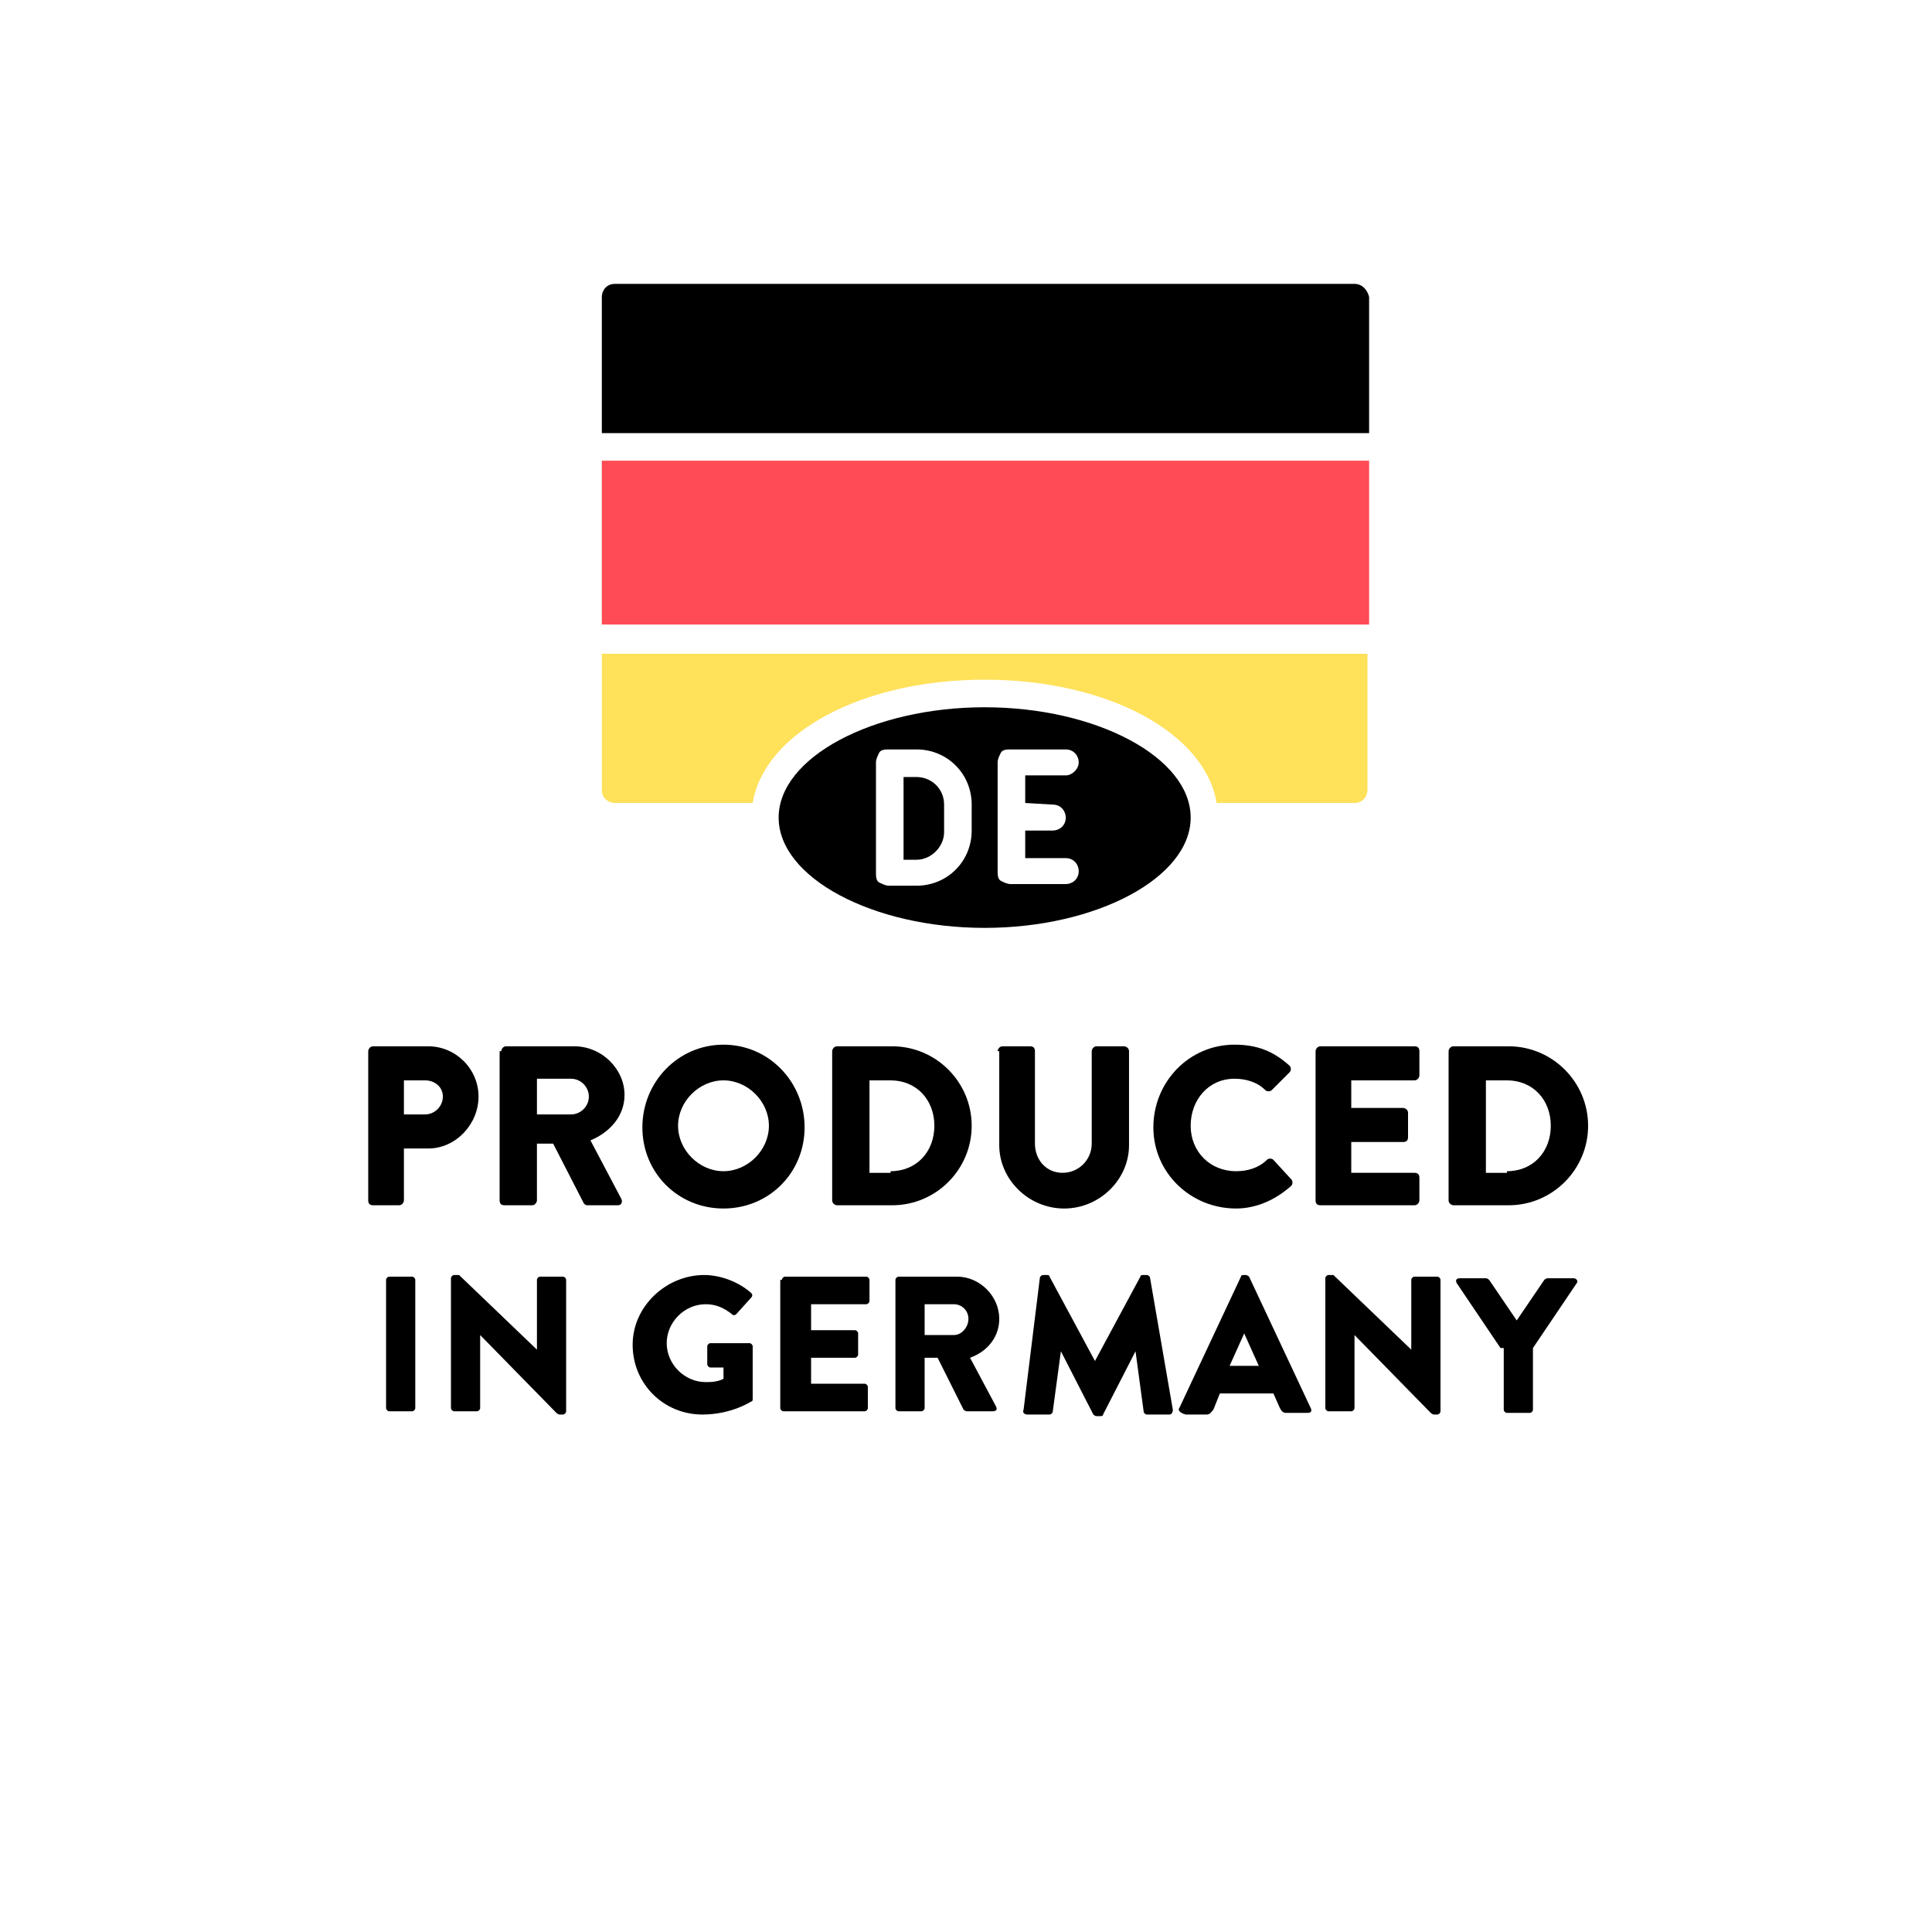 <svg width="119.1" height="119.1" xmlns="http://www.w3.org/2000/svg">
 <style type="text/css">.st0{fill:#FFFFFF;}
	.st1{font-family:'NunitoSans-Bold';}
	.st2{font-size:12px;}
	.st3{fill:#FFE15A;}
	.st4{fill:#FF4B55;}
	.st5{fill:none;}
	.st6{enable-background:new    ;}</style>

 <g>
  <title>Layer 1</title>
  <g id="Ebene_1_Kopie">
   <g id="svg_2">
    <path id="svg_3" d="m60.7,43.6c-6.9,0 -12.7,3.1 -12.7,6.8s5.8,6.8 12.7,6.8s12.7,-3.1 12.7,-6.8c0,-3.7 -5.8,-6.8 -12.7,-6.8zm-0.8,7.6c0,1.9 -1.5,3.4 -3.4,3.4l-1.7,0c-0.2,0 -0.4,-0.1 -0.6,-0.2s-0.2,-0.4 -0.2,-0.6l0,-6.8c0,-0.2 0.1,-0.4 0.2,-0.6s0.4,-0.2 0.6,-0.2l1.7,0c1.9,0 3.4,1.5 3.4,3.4l0,1.6zm5,-1.6c0.5,0 0.8,0.4 0.8,0.8c0,0.5 -0.4,0.8 -0.8,0.8l-1.7,0l0,1.7l2.5,0c0.5,0 0.8,0.4 0.8,0.8c0,0.5 -0.4,0.8 -0.8,0.8l-3.4,0c-0.2,0 -0.4,-0.1 -0.6,-0.2s-0.2,-0.4 -0.2,-0.6l0,-6.7c0,-0.2 0.1,-0.4 0.2,-0.6s0.4,-0.2 0.6,-0.2l3.4,0c0.5,0 0.8,0.4 0.8,0.8s-0.4,0.8 -0.8,0.8l-2.5,0l0,1.7l1.7,0.1l0,0z"/>
    <path id="svg_4" d="m37.1,48.7c0,0.5 0.4,0.8 0.8,0.8l8.5,0c0.7,-4.3 6.7,-7.6 14.3,-7.6s13.6,3.3 14.3,7.6l8.5,0c0.5,0 0.8,-0.4 0.8,-0.8l0,-8.4l-47.2,0l0,8.4z" class="st3"/>
    <path id="svg_5" d="m56.5,47.9l-0.8,0l0,5.1l0.8,0c0.9,0 1.7,-0.8 1.7,-1.7l0,-1.7c0,-1 -0.8,-1.7 -1.7,-1.7z"/>
    <path id="svg_6" d="m83.5,17.5l-45.6,0c-0.5,0 -0.8,0.4 -0.8,0.8l0,8.4l47.3,0l0,-8.4c-0.1,-0.4 -0.4,-0.8 -0.9,-0.8z"/>
    <rect id="svg_7" height="10.1" width="47.3" class="st4" y="28.4" x="37.1"/>
   </g>
  </g>
  <rect id="svg_8" height="25.8" width="125.4" class="st5" y="64.5" x="-3"/>
  <g id="svg_9" class="st6">
   <path id="svg_10" d="m22.7,64.8c0,-0.1 0.1,-0.3 0.3,-0.3l3.4,0c1.7,0 3.1,1.4 3.1,3.1c0,1.7 -1.4,3.2 -3.1,3.2l-1.5,0l0,3.2c0,0.1 -0.1,0.3 -0.3,0.3l-1.6,0c-0.2,0 -0.3,-0.1 -0.3,-0.3l0,-9.2zm3.5,3.9c0.6,0 1.1,-0.5 1.1,-1.1c0,-0.6 -0.5,-1 -1.1,-1l-1.3,0l0,2.1l1.3,0z"/>
   <path id="svg_11" d="m30.9,64.8c0,-0.1 0.1,-0.3 0.3,-0.3l4.2,0c1.7,0 3.1,1.4 3.1,3c0,1.3 -0.9,2.3 -2.1,2.8l1.9,3.6c0.1,0.2 0,0.4 -0.2,0.4l-1.9,0c-0.1,0 -0.2,-0.1 -0.2,-0.1l-1.9,-3.7l-1,0l0,3.5c0,0.1 -0.1,0.3 -0.3,0.3l-1.7,0c-0.2,0 -0.3,-0.1 -0.3,-0.3l0,-9.2l0.1,0zm4.3,3.9c0.6,0 1.1,-0.5 1.1,-1.1c0,-0.6 -0.5,-1.1 -1.1,-1.1l-2.1,0l0,2.2l2.1,0z"/>
   <path id="svg_12" d="m44.6,64.4c2.8,0 5,2.3 5,5.1s-2.2,5 -5,5c-2.8,0 -5,-2.2 -5,-5s2.2,-5.1 5,-5.1zm0,7.8c1.5,0 2.8,-1.3 2.8,-2.8c0,-1.5 -1.3,-2.8 -2.8,-2.8c-1.5,0 -2.8,1.3 -2.8,2.8c0,1.5 1.3,2.8 2.8,2.8z"/>
   <path id="svg_13" d="m51.3,64.8c0,-0.1 0.1,-0.3 0.3,-0.3l3.4,0c2.7,0 4.9,2.2 4.9,4.9c0,2.7 -2.2,4.9 -4.9,4.9l-3.4,0c-0.1,0 -0.3,-0.1 -0.3,-0.3l0,-9.2zm3.6,7.4c1.6,0 2.7,-1.2 2.7,-2.8c0,-1.6 -1.1,-2.8 -2.7,-2.8l-1.3,0l0,5.7l1.3,0l0,-0.1z"/>
   <path id="svg_14" d="m61.5,64.8c0,-0.1 0.1,-0.3 0.3,-0.3l1.7,0c0.2,0 0.3,0.1 0.3,0.3l0,5.7c0,1 0.7,1.8 1.7,1.8c1,0 1.8,-0.8 1.8,-1.8l0,-5.7c0,-0.1 0.1,-0.3 0.3,-0.3l1.7,0c0.1,0 0.3,0.1 0.3,0.3l0,5.8c0,2.1 -1.8,3.9 -4,3.9c-2.2,0 -4,-1.8 -4,-3.9l0,-5.8l-0.1,0z"/>
   <path id="svg_15" d="m76.1,64.4c1.4,0 2.4,0.4 3.4,1.3c0.1,0.1 0.1,0.3 0,0.4l-1.1,1.1c-0.1,0.1 -0.3,0.1 -0.4,0c-0.5,-0.5 -1.2,-0.7 -1.9,-0.7c-1.6,0 -2.7,1.3 -2.7,2.9c0,1.6 1.2,2.8 2.8,2.8c0.7,0 1.4,-0.2 1.9,-0.7c0.1,-0.1 0.3,-0.1 0.4,0l1.1,1.2c0.1,0.1 0.1,0.3 0,0.4c-1,0.9 -2.2,1.4 -3.4,1.4c-2.8,0 -5.1,-2.2 -5.1,-5s2.2,-5.1 5,-5.1z"/>
   <path id="svg_16" d="m81.1,64.8c0,-0.1 0.1,-0.3 0.3,-0.3l5.8,0c0.2,0 0.3,0.1 0.3,0.3l0,1.5c0,0.1 -0.1,0.3 -0.3,0.3l-3.9,0l0,1.7l3.2,0c0.1,0 0.3,0.1 0.3,0.3l0,1.5c0,0.2 -0.1,0.3 -0.3,0.3l-3.2,0l0,1.9l3.9,0c0.2,0 0.3,0.1 0.3,0.3l0,1.4c0,0.1 -0.1,0.3 -0.3,0.3l-5.8,0c-0.2,0 -0.3,-0.1 -0.3,-0.3l0,-9.2z"/>
   <path id="svg_17" d="m89.3,64.8c0,-0.1 0.1,-0.3 0.3,-0.3l3.4,0c2.7,0 4.9,2.2 4.9,4.9c0,2.7 -2.2,4.9 -4.9,4.9l-3.4,0c-0.1,0 -0.3,-0.1 -0.3,-0.3l0,-9.2zm3.6,7.4c1.6,0 2.7,-1.2 2.7,-2.8c0,-1.6 -1.1,-2.8 -2.7,-2.8l-1.3,0l0,5.7l1.3,0l0,-0.1z"/>
  </g>
  <g id="svg_18" class="st6">
   <path id="svg_19" d="m23.8,78.9c0,-0.1 0.1,-0.2 0.2,-0.2l1.4,0c0.1,0 0.2,0.1 0.2,0.2l0,7.9c0,0.1 -0.1,0.2 -0.2,0.2l-1.4,0c-0.1,0 -0.2,-0.1 -0.2,-0.2l0,-7.9z"/>
   <path id="svg_20" d="m27.8,78.8c0,-0.1 0.1,-0.2 0.2,-0.2l0.3,0l4.8,4.6l0,0l0,-4.3c0,-0.1 0.1,-0.2 0.2,-0.2l1.4,0c0.1,0 0.2,0.1 0.2,0.2l0,8.1c0,0.1 -0.1,0.2 -0.2,0.2l-0.2,0c0,0 -0.1,0 -0.2,-0.1l-4.7,-4.8l0,0l0,4.5c0,0.1 -0.1,0.2 -0.2,0.2l-1.4,0c-0.1,0 -0.2,-0.1 -0.2,-0.2l0,-8z"/>
   <path id="svg_21" d="m43.4,78.6c1,0 2.1,0.4 2.9,1.1c0.1,0.1 0.1,0.2 0,0.3l-0.9,1c-0.1,0.1 -0.2,0.1 -0.3,0c-0.5,-0.4 -1,-0.6 -1.6,-0.6c-1.3,0 -2.4,1.1 -2.4,2.4c0,1.3 1.1,2.4 2.4,2.4c0.3,0 0.7,0 1.1,-0.2l0,-0.7l-0.8,0c-0.1,0 -0.2,-0.1 -0.2,-0.2l0,-1.1c0,-0.1 0.1,-0.2 0.2,-0.2l2.4,0c0.1,0 0.2,0.1 0.2,0.2l0,3.2c0,0.1 0,0.2 -0.1,0.2c0,0 -1.2,0.8 -3,0.8c-2.4,0 -4.3,-1.9 -4.3,-4.3s2.1,-4.3 4.4,-4.3z"/>
   <path id="svg_22" d="m48.2,78.9c0,-0.1 0.1,-0.2 0.2,-0.2l5,0c0.1,0 0.2,0.1 0.2,0.2l0,1.3c0,0.1 -0.1,0.2 -0.2,0.2l-3.4,0l0,1.6l2.7,0c0.1,0 0.2,0.1 0.2,0.2l0,1.3c0,0.1 -0.1,0.2 -0.2,0.2l-2.7,0l0,1.6l3.3,0c0.1,0 0.2,0.1 0.2,0.2l0,1.3c0,0.1 -0.1,0.2 -0.2,0.2l-5,0c-0.1,0 -0.2,-0.1 -0.2,-0.2l0,-7.9l0.1,0z"/>
   <path id="svg_23" d="m55.2,78.9c0,-0.1 0.1,-0.2 0.2,-0.2l3.6,0c1.4,0 2.6,1.2 2.6,2.6c0,1.1 -0.7,2 -1.8,2.4l1.6,3c0.1,0.2 0,0.3 -0.2,0.3l-1.6,0c-0.1,0 -0.2,-0.1 -0.2,-0.1l-1.6,-3.2l-0.8,0l0,3.1c0,0.1 -0.1,0.2 -0.2,0.2l-1.4,0c-0.1,0 -0.2,-0.1 -0.2,-0.2l0,-7.9zm3.6,3.4c0.5,0 0.9,-0.5 0.9,-1s-0.4,-0.9 -0.9,-0.9l-1.8,0l0,1.9l1.8,0z"/>
   <path id="svg_24" d="m64.1,78.8c0,-0.1 0.1,-0.2 0.2,-0.2l0.2,0c0.1,0 0.2,0 0.2,0.1l2.8,5.2l0,0l2.8,-5.2c0,-0.1 0.1,-0.1 0.2,-0.1l0.2,0c0.1,0 0.2,0.1 0.2,0.2l1.4,8.1c0,0.2 -0.1,0.3 -0.2,0.3l-1.4,0c-0.1,0 -0.2,-0.1 -0.2,-0.2l-0.5,-3.7l0,0l-2,3.9c0,0.1 -0.1,0.1 -0.2,0.1l-0.2,0c-0.1,0 -0.2,-0.1 -0.2,-0.1l-2,-3.9l0,0l-0.5,3.7c0,0.1 -0.1,0.2 -0.2,0.2l-1.4,0c-0.1,0 -0.3,-0.1 -0.2,-0.3l1,-8.1z"/>
   <path id="svg_25" d="m72.7,86.8l3.8,-8.1c0,-0.1 0.1,-0.1 0.2,-0.1l0.1,0c0.1,0 0.2,0.1 0.2,0.1l3.8,8.1c0.1,0.2 0,0.3 -0.2,0.3l-1.3,0c-0.2,0 -0.3,-0.1 -0.4,-0.3l-0.4,-0.9l-3.3,0l-0.4,1c-0.1,0.1 -0.2,0.3 -0.4,0.3l-1.3,0c-0.4,-0.1 -0.5,-0.3 -0.4,-0.4zm4.9,-2.6l-0.9,-2l0,0l-0.9,2l1.8,0z"/>
   <path id="svg_26" d="m81.7,78.8c0,-0.1 0.1,-0.2 0.2,-0.2l0.3,0l4.8,4.6l0,0l0,-4.3c0,-0.1 0.1,-0.2 0.2,-0.2l1.4,0c0.1,0 0.2,0.1 0.2,0.2l0,8.1c0,0.1 -0.1,0.2 -0.2,0.2l-0.2,0c0,0 -0.1,0 -0.2,-0.1l-4.7,-4.8l0,0l0,4.5c0,0.1 -0.1,0.2 -0.2,0.2l-1.4,0c-0.1,0 -0.2,-0.1 -0.2,-0.2l0,-8z"/>
   <path id="svg_27" d="m92.5,83.1l-2.7,-4c-0.1,-0.2 0,-0.3 0.2,-0.3l1.6,0c0.1,0 0.2,0.1 0.2,0.1l1.7,2.5l1.7,-2.5c0,0 0.1,-0.1 0.2,-0.1l1.6,0c0.2,0 0.3,0.2 0.2,0.3l-2.7,4l0,3.8c0,0.1 -0.1,0.2 -0.2,0.2l-1.4,0c-0.1,0 -0.2,-0.1 -0.2,-0.2l0,-3.8l-0.2,0z"/>
  </g>
 </g>
</svg>